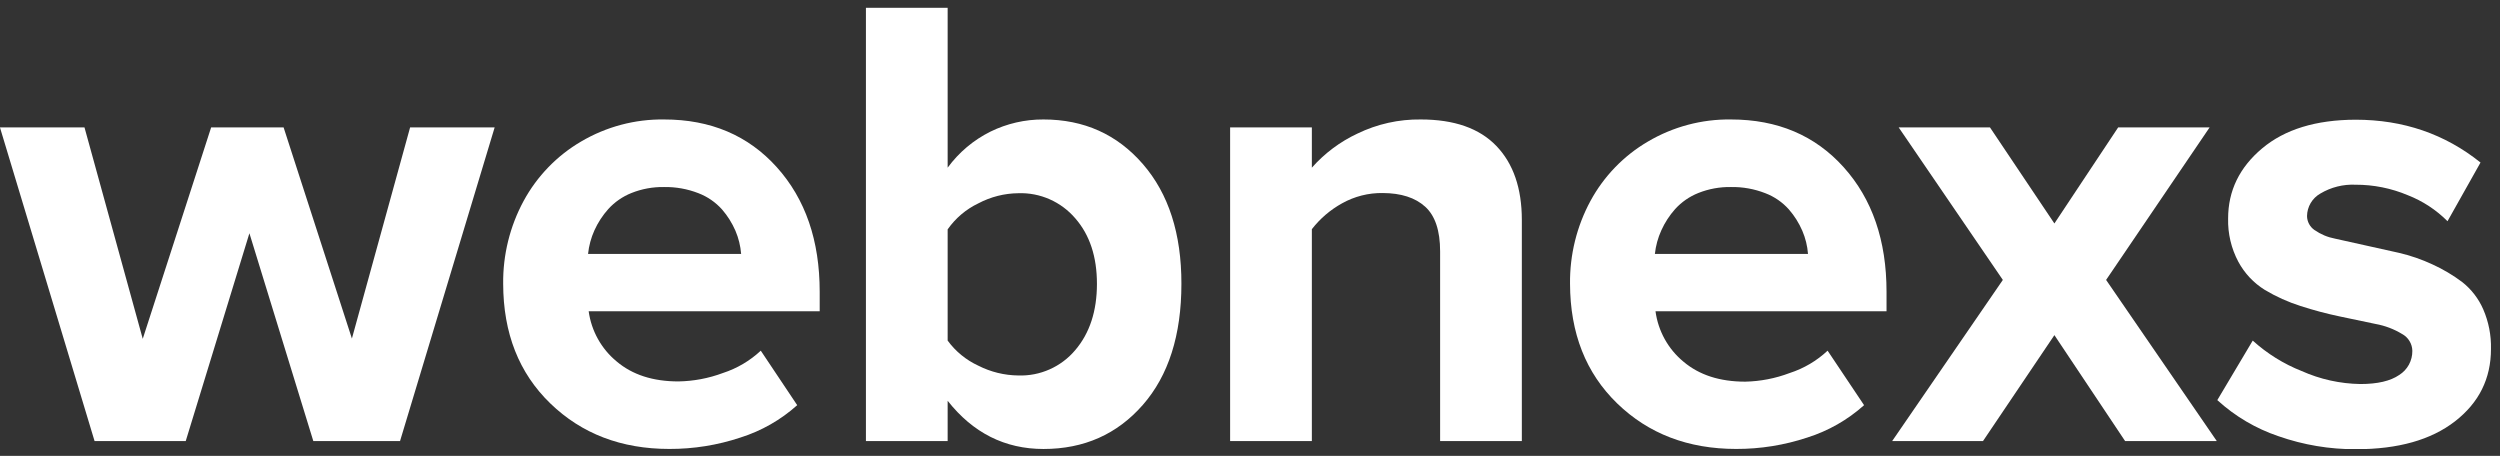 <?xml version="1.0" encoding="UTF-8"?>
<svg xmlns="http://www.w3.org/2000/svg" fill="none" height="31" viewBox="0 0 170 31" width="170">
  <rect x="0" y="0" width="170" height="31" fill="#333333" stroke="none"/>
  <g clip-path="url(#clip0_1826_1260)">
    <path d="M-0.004 8.662H5.745L9.707 23.041L14.359 8.662H19.284L23.929 23.022L27.888 8.662H33.637L27.203 29.991H21.305L16.96 15.861L12.63 29.991H6.43L-0.004 8.662Z" fill="white"></path>
    <path d="M34.216 19.294C34.194 17.329 34.673 15.391 35.606 13.665C36.519 11.983 37.871 10.585 39.516 9.623C41.227 8.615 43.178 8.097 45.16 8.124C48.321 8.124 50.875 9.206 52.822 11.37C54.769 13.534 55.741 16.358 55.739 19.842V21.166H40.03C40.214 22.505 40.894 23.724 41.932 24.579C43.001 25.484 44.401 25.937 46.131 25.937C47.164 25.92 48.187 25.727 49.156 25.365C50.114 25.054 50.994 24.536 51.733 23.846L54.21 27.552C53.093 28.553 51.778 29.302 50.352 29.752C48.791 30.272 47.156 30.534 45.511 30.528C42.251 30.528 39.554 29.496 37.422 27.433C35.29 25.37 34.221 22.657 34.216 19.294ZM39.988 17.266H50.397C50.354 16.724 50.223 16.193 50.011 15.694C49.783 15.168 49.477 14.681 49.103 14.248C48.661 13.753 48.108 13.372 47.49 13.136C46.747 12.847 45.956 12.705 45.16 12.718C44.4 12.705 43.644 12.843 42.937 13.125C42.338 13.364 41.799 13.737 41.363 14.216C40.978 14.647 40.66 15.134 40.421 15.662C40.192 16.169 40.046 16.711 39.988 17.266Z" fill="white"></path>
    <path d="M58.883 29.991V0.531H64.44V11.402C65.201 10.364 66.197 9.524 67.345 8.953C68.47 8.4 69.707 8.116 70.958 8.124C73.708 8.124 75.959 9.134 77.712 11.153C79.465 13.172 80.339 15.886 80.336 19.294C80.336 22.789 79.461 25.536 77.712 27.534C75.963 29.532 73.711 30.531 70.958 30.531C68.334 30.531 66.162 29.438 64.44 27.253V29.991H58.883ZM64.44 23.16C64.98 23.897 65.697 24.484 66.524 24.865C67.369 25.295 68.301 25.523 69.247 25.532C69.979 25.557 70.707 25.415 71.377 25.116C72.048 24.818 72.642 24.371 73.117 23.808C74.099 22.656 74.59 21.156 74.592 19.308C74.594 17.459 74.102 15.972 73.117 14.844C72.639 14.286 72.044 13.844 71.374 13.549C70.704 13.254 69.978 13.113 69.247 13.139C68.298 13.148 67.365 13.385 66.524 13.83C65.69 14.229 64.973 14.838 64.44 15.598V23.16Z" fill="white"></path>
    <path d="M83.648 29.991V8.662H89.206V11.402C90.072 10.424 91.127 9.634 92.307 9.083C93.65 8.432 95.124 8.104 96.613 8.124C98.887 8.124 100.601 8.724 101.753 9.925C102.906 11.125 103.483 12.801 103.485 14.952V29.991H97.928V17.094C97.928 15.682 97.589 14.669 96.912 14.055C96.235 13.441 95.273 13.131 94.026 13.126C93.058 13.112 92.104 13.354 91.258 13.827C90.463 14.267 89.765 14.865 89.206 15.585V29.991H83.648Z" fill="white"></path>
    <path d="M106.762 19.294C106.74 17.329 107.218 15.391 108.151 13.665C109.063 11.982 110.417 10.584 112.063 9.623C113.773 8.615 115.724 8.097 117.704 8.124C120.869 8.124 123.423 9.206 125.369 11.37C127.314 13.534 128.285 16.358 128.284 19.842V21.166H112.574C112.755 22.511 113.435 23.737 114.477 24.595C115.547 25.5 116.947 25.953 118.675 25.953C119.709 25.931 120.732 25.732 121.7 25.365C122.659 25.055 123.539 24.536 124.277 23.846L126.757 27.552C125.64 28.553 124.325 29.302 122.899 29.752C121.337 30.271 119.703 30.533 118.058 30.528C114.794 30.528 112.098 29.496 109.969 27.433C107.84 25.37 106.771 22.657 106.762 19.294ZM112.535 17.266H122.944C122.903 16.724 122.772 16.193 122.558 15.694C122.331 15.167 122.025 14.68 121.65 14.248C121.209 13.752 120.655 13.37 120.037 13.136C119.294 12.846 118.503 12.704 117.707 12.718C116.947 12.705 116.191 12.843 115.484 13.125C114.885 13.364 114.346 13.737 113.91 14.216C113.526 14.647 113.209 15.134 112.971 15.662C112.74 16.169 112.592 16.711 112.532 17.266H112.535Z" fill="white"></path>
    <path d="M128.668 29.991L136.193 19.035L129.109 8.662H135.317L139.699 15.196L144.036 8.662H150.255L143.215 19.035L150.74 29.991H144.506L139.699 22.789L134.845 29.991H128.668Z" fill="white"></path>
    <path d="M150.777 27.208L153.186 23.16C154.163 24.046 155.29 24.748 156.513 25.23C157.77 25.792 159.127 26.092 160.501 26.114C161.667 26.114 162.547 25.91 163.144 25.5C163.421 25.327 163.65 25.085 163.807 24.796C163.964 24.507 164.043 24.183 164.039 23.853C164.034 23.618 163.967 23.388 163.844 23.188C163.722 22.987 163.549 22.823 163.343 22.712C162.788 22.375 162.176 22.144 161.538 22.029L159.103 21.518C158.203 21.329 157.314 21.093 156.44 20.809C155.588 20.539 154.77 20.17 154.002 19.71C153.249 19.243 152.63 18.585 152.207 17.801C151.726 16.897 151.486 15.883 151.512 14.857C151.512 12.973 152.283 11.385 153.824 10.091C155.365 8.797 157.484 8.147 160.181 8.14C163.425 8.14 166.256 9.111 168.675 11.052L166.431 15.042C165.662 14.271 164.743 13.669 163.732 13.274C162.607 12.8 161.4 12.558 160.181 12.561C159.341 12.521 158.507 12.73 157.783 13.162C157.512 13.315 157.286 13.537 157.127 13.805C156.968 14.074 156.882 14.38 156.878 14.693C156.88 14.88 156.928 15.064 157.016 15.229C157.104 15.394 157.231 15.535 157.384 15.641C157.805 15.934 158.283 16.134 158.785 16.228L160.801 16.676L163.11 17.189C163.904 17.372 164.677 17.639 165.416 17.984C166.13 18.309 166.806 18.711 167.434 19.183C168.054 19.672 168.545 20.309 168.861 21.036C169.229 21.885 169.408 22.805 169.386 23.732C169.386 25.744 168.572 27.383 166.943 28.648C165.315 29.914 163.069 30.547 160.208 30.547C158.414 30.555 156.631 30.256 154.936 29.662C153.397 29.143 151.981 28.307 150.777 27.208Z" fill="white"></path>
  </g>
  <defs>
    <clipPath id="clip0_1826_1260">
      <rect fill="white" height="30" transform="translate(-0.004 0.531)" width="169.412"></rect>
    </clipPath>
  </defs>
</svg>
